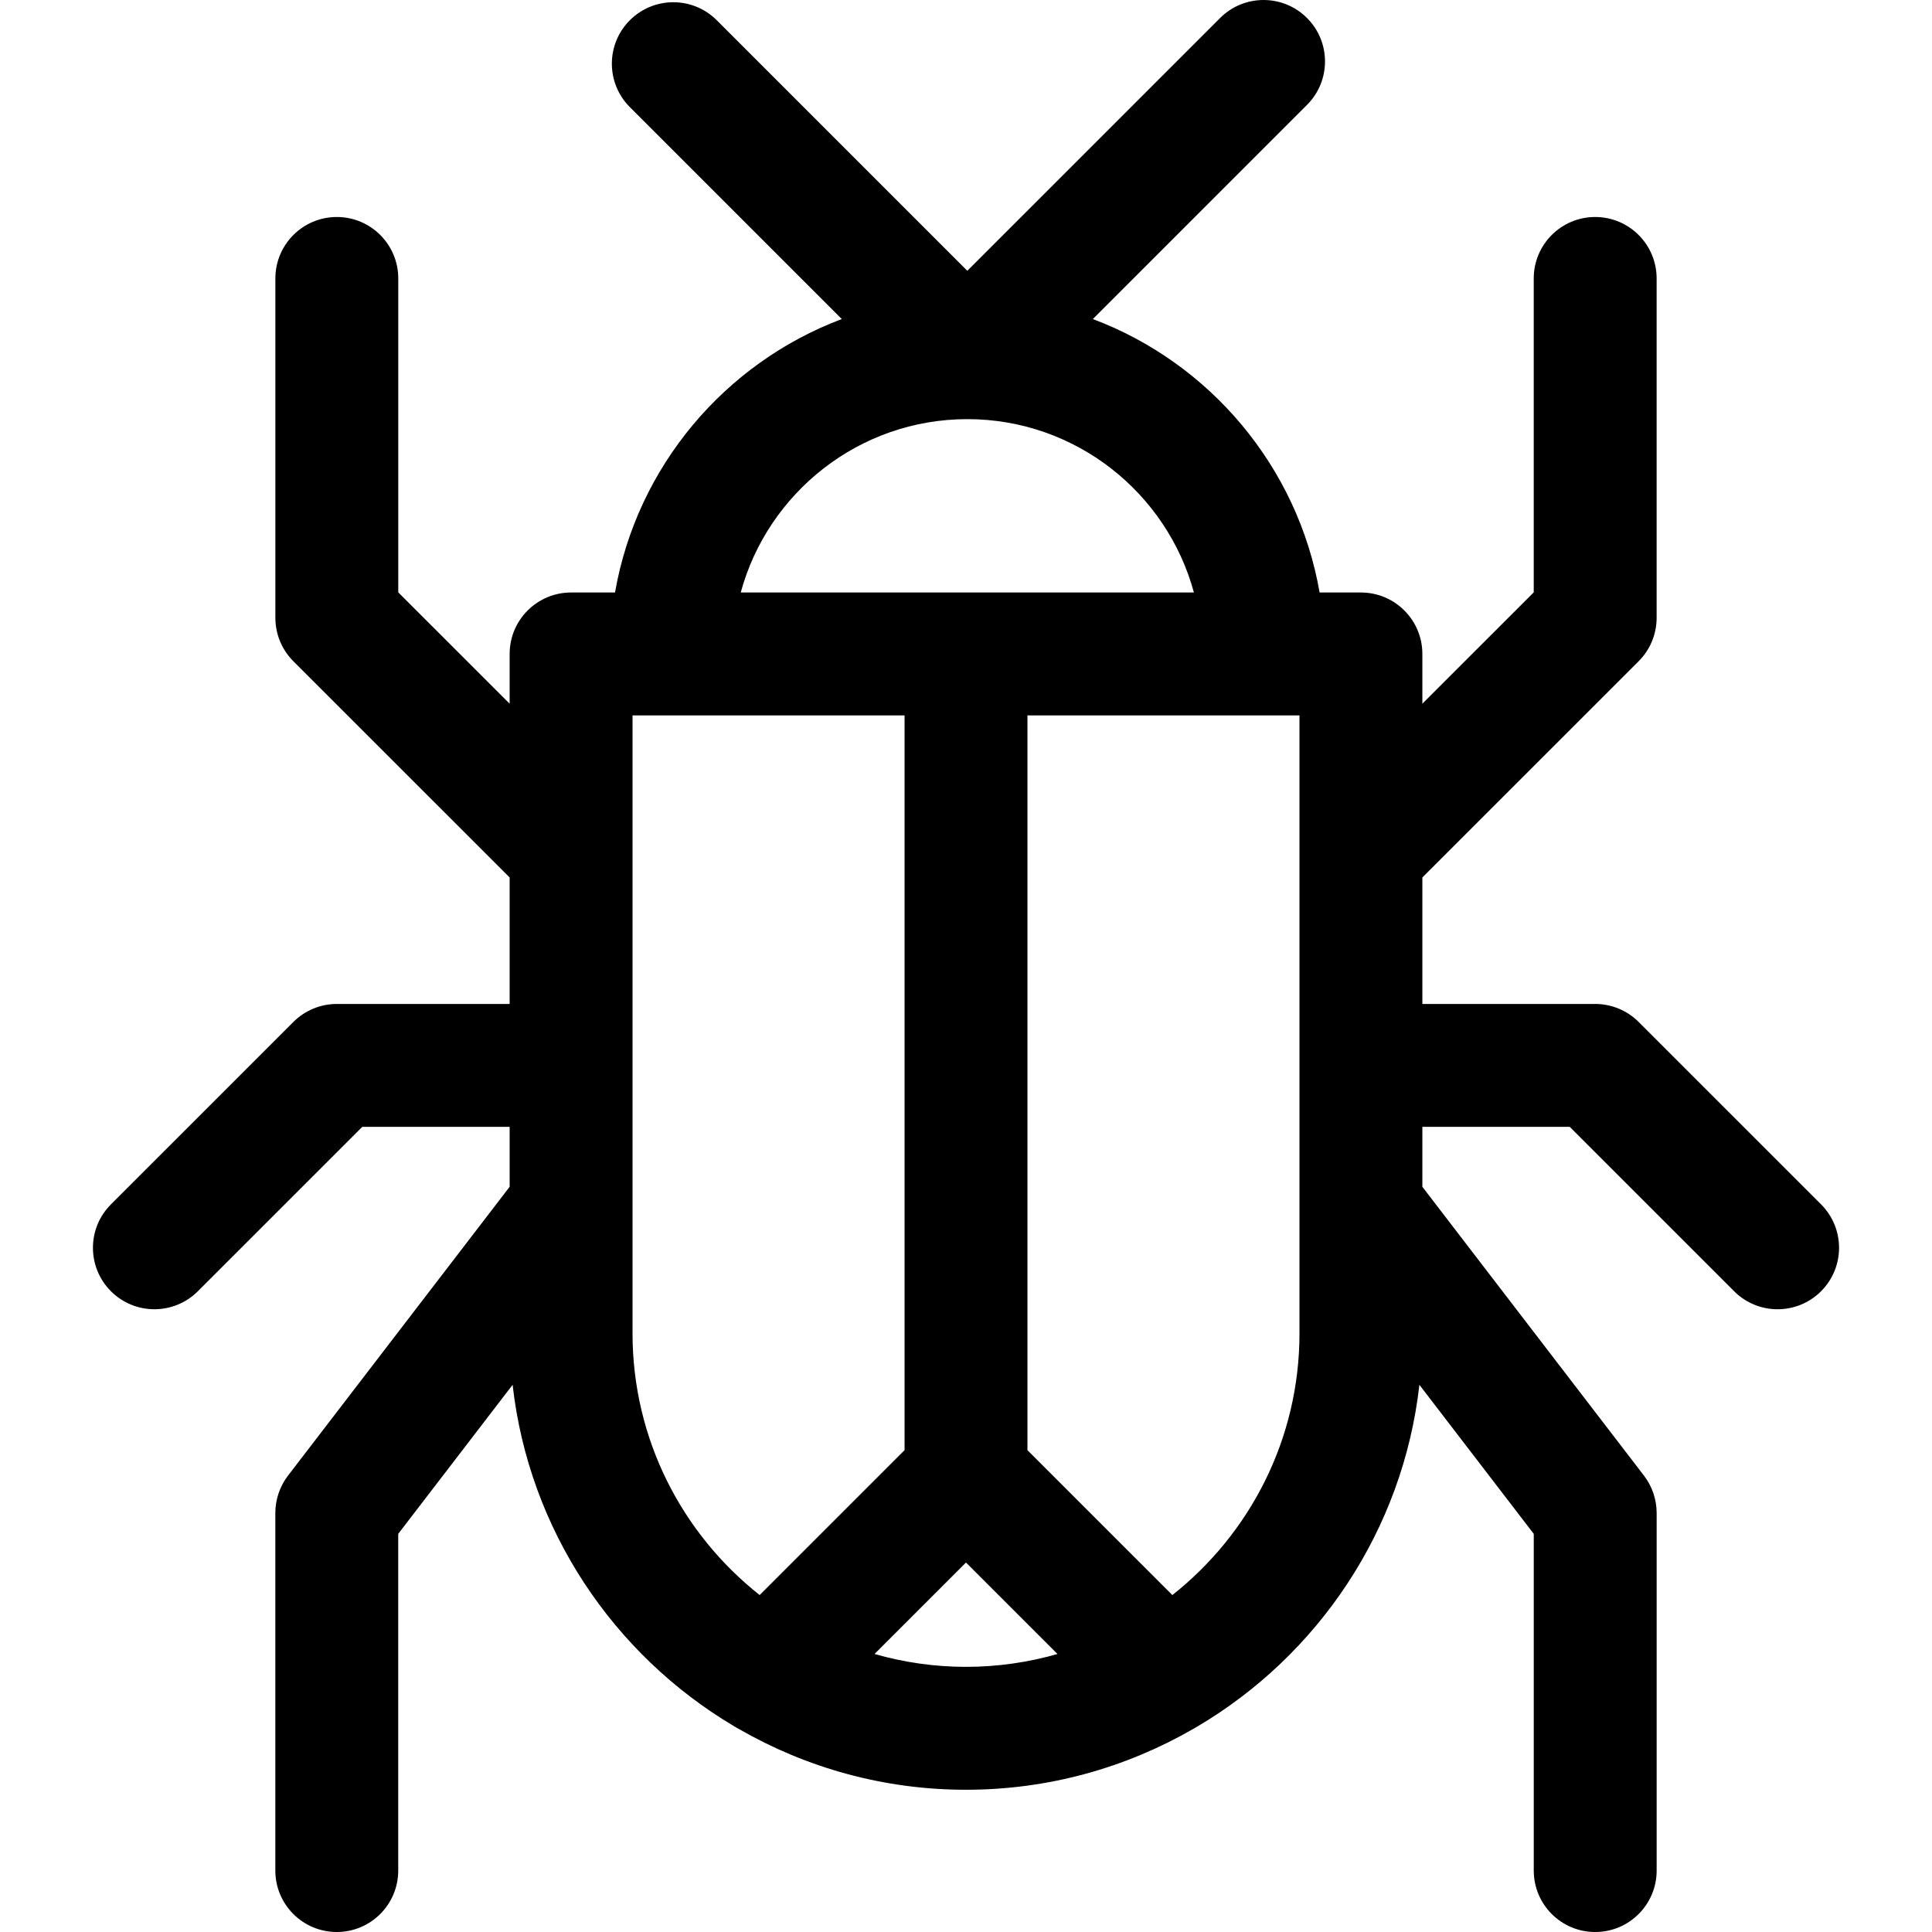 <?xml version='1.0' encoding='iso-8859-1'?>
<!DOCTYPE svg PUBLIC '-//W3C//DTD SVG 1.1//EN' 'http://www.w3.org/Graphics/SVG/1.1/DTD/svg11.dtd'>
<!-- Uploaded to: SVG Repo, www.svgrepo.com, Generator: SVG Repo Mixer Tools -->
<svg fill="#000000" height="800px" width="800px" version="1.1" xmlns="http://www.w3.org/2000/svg" viewBox="0 0 235.81 235.81" xmlns:xlink="http://www.w3.org/1999/xlink" enable-background="new 0 0 235.81 235.81">
  <path d="m222.268,146.997l-22.264-22.263c-1.406-1.407-3.313-2.197-5.303-2.197h-21.094v-15.437l26.396-26.39c1.407-1.406 2.197-3.314 2.197-5.304v-41.42c0-4.142-3.357-7.5-7.5-7.5-4.143,0-7.5,3.358-7.5,7.5v38.314l-13.594,13.59v-6.073c0-4.142-3.357-7.5-7.5-7.5h-5.041c-2.674-15.372-13.405-28.008-27.676-33.376l26.138-26.138c2.929-2.929 2.929-7.678 0-10.606-2.93-2.929-7.678-2.929-10.607,0l-30.856,30.855-30.581-30.582c-2.928-2.93-7.677-2.929-10.606,1.33227e-15-2.929,2.929-2.929,7.678 0.001,10.606l25.866,25.865c-14.271,5.368-25.003,18.004-27.677,33.376h-5.363c-4.143,0-7.5,3.358-7.5,7.5v6.073l-13.594-13.59v-38.314c0-4.142-3.357-7.5-7.5-7.5s-7.5,3.358-7.5,7.5v41.421c0,1.989 0.79,3.897 2.197,5.304l26.397,26.39v15.437h-21.094c-1.989,0-3.896,0.79-5.303,2.196l-22.266,22.263c-2.93,2.929-2.93,7.678-0.001,10.606 1.465,1.465 3.384,2.197 5.304,2.197 1.919,0 3.839-0.732 5.303-2.196l20.069-20.066h17.987v7.316l-27.048,35.25c-1.005,1.31-1.55,2.915-1.55,4.566v43.641c0,4.142 3.357,7.5 7.5,7.5s7.5-3.358 7.5-7.5v-41.095l13.961-18.194c1.996,17.713 12.328,32.933 26.974,41.637 0.225,0.147 0.457,0.278 0.692,0.398 8.16,4.692 17.604,7.392 27.674,7.392 10.078,0 19.53-2.704 27.695-7.404 0.166-0.086 0.328-0.183 0.489-0.282 14.74-8.686 25.148-23.954 27.153-41.739l13.959,18.193v41.095c0,4.142 3.357,7.5 7.5,7.5 4.143,0 7.5-3.358 7.5-7.5v-43.642c0-1.651-0.545-3.256-1.55-4.565l-27.046-35.249v-7.317h17.987l20.067,20.066c1.464,1.465 3.384,2.197 5.303,2.197 1.919,0 3.839-0.732 5.304-2.197 2.931-2.93 2.931-7.679 0.001-10.608zm-104.201-95.839c13.207,0 24.351,8.983 27.656,21.159h-55.312c3.306-12.176 14.449-21.159 27.656-21.159zm-40.863,111.587v-58.749c0-0.002 0-0.004 0-0.005v-16.674h33.203v89.681l-17.686,17.686c-9.441-7.46-15.517-19-15.517-31.939zm29.537,39.133l11.164-11.164 11.165,11.165c-3.55,1.015-7.292,1.569-11.163,1.569-3.872,2.84217e-14-7.615-0.555-11.166-1.57zm51.867-39.133c0,12.94-6.076,24.48-15.518,31.94l-17.684-17.683v-89.685h33.201v16.673c0,0.002 0,0.004 0,0.005v58.75z"/>
</svg>
